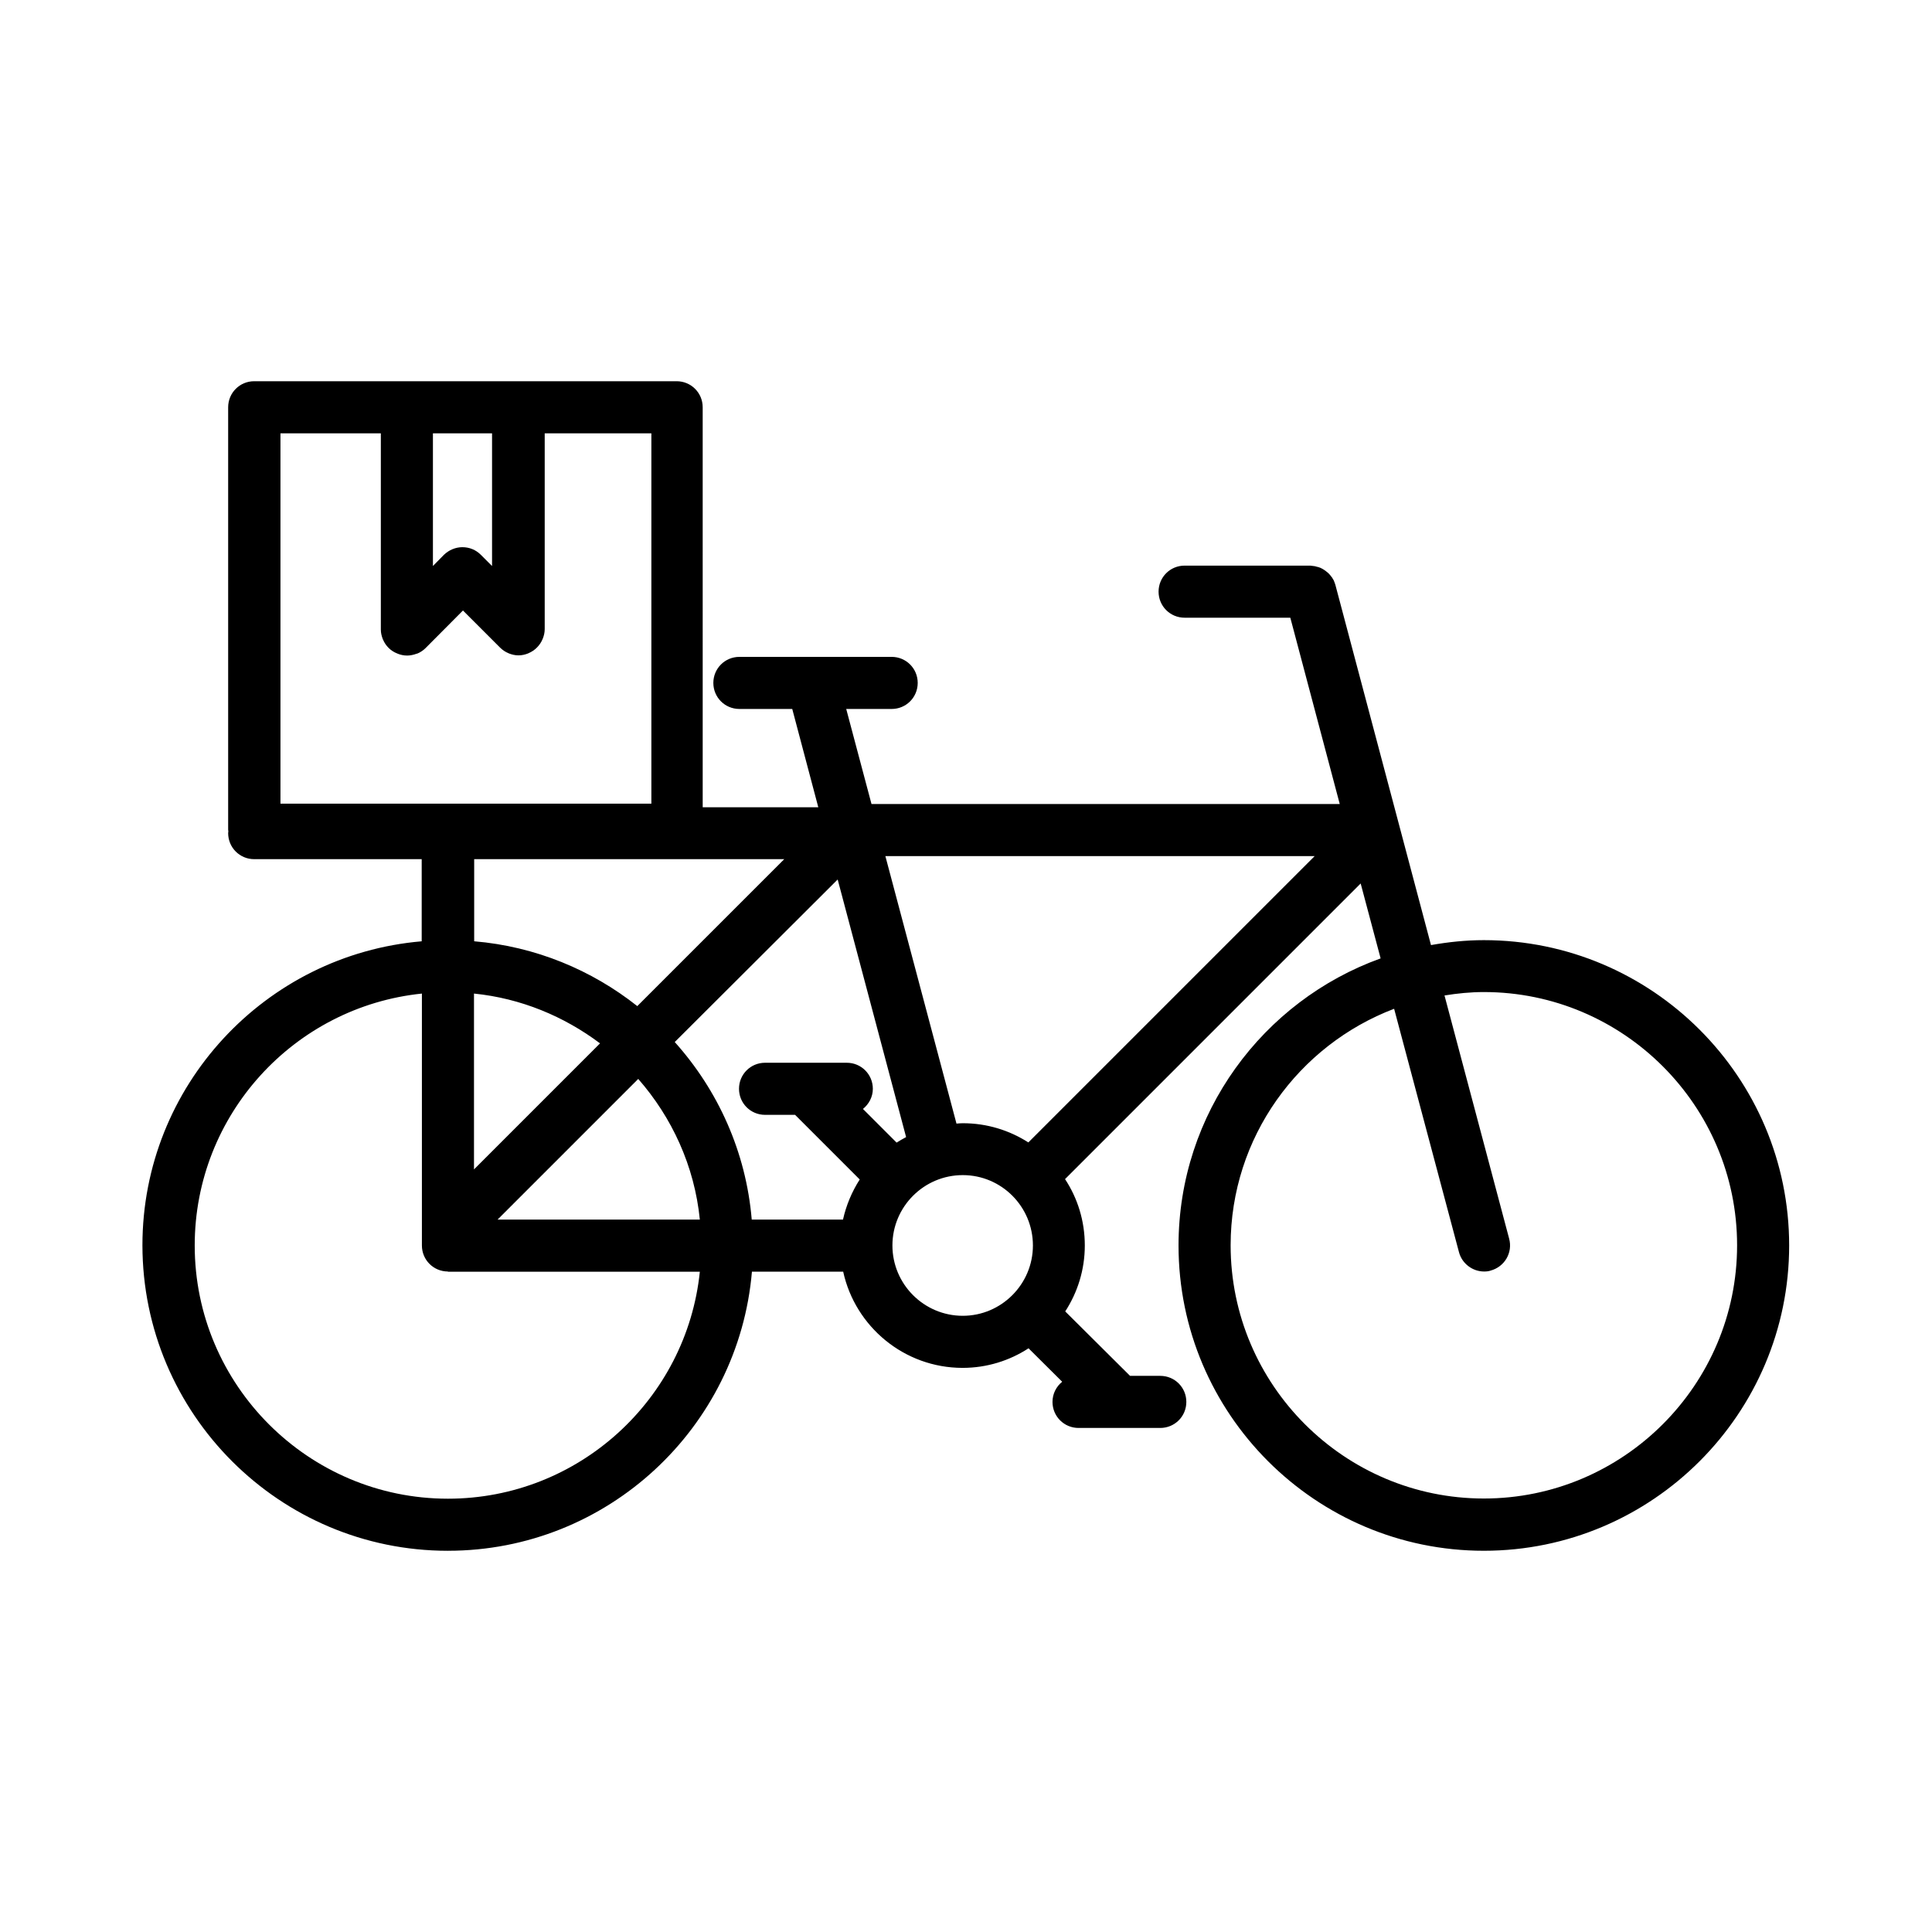 <?xml version="1.0" encoding="UTF-8"?>
<!-- Uploaded to: SVG Repo, www.svgrepo.com, Generator: SVG Repo Mixer Tools -->
<svg fill="#000000" width="800px" height="800px" version="1.1" viewBox="144 144 512 512" xmlns="http://www.w3.org/2000/svg">
 <path d="m262.71 554.97c42.27 0 77.031-32.598 80.559-73.961h24.184c3.176 14.559 16.172 25.492 31.641 25.492 6.449 0 12.445-1.914 17.48-5.188l8.918 8.867c-1.562 1.258-2.57 3.176-2.57 5.34 0 3.828 3.074 6.902 6.902 6.902h21.664c3.828 0 6.902-3.074 6.902-6.902s-3.074-6.902-6.902-6.902h-8.012l-17.18-17.078c3.273-5.039 5.188-11.035 5.188-17.48 0-6.5-1.914-12.543-5.238-17.582l78.344-78.344 5.289 19.852c-31.188 11.234-53.555 41.059-53.555 76.074 0 44.637 36.324 80.91 80.91 80.91 44.637 0 80.91-36.324 80.91-80.91 0-44.637-36.324-80.91-80.91-80.91-4.785 0-9.473 0.504-14.008 1.309l-25.34-95.473c-0.051-0.152-0.102-0.301-0.152-0.453-0.102-0.203-0.152-0.453-0.25-0.656-0.102-0.203-0.203-0.402-0.352-0.605-0.102-0.203-0.203-0.352-0.352-0.504-0.152-0.203-0.301-0.402-0.453-0.555-0.152-0.152-0.25-0.301-0.402-0.402-0.203-0.152-0.352-0.301-0.555-0.453-0.152-0.102-0.301-0.25-0.504-0.352-0.203-0.152-0.402-0.25-0.605-0.352-0.203-0.102-0.352-0.203-0.555-0.25-0.25-0.102-0.453-0.152-0.707-0.203-0.203-0.051-0.352-0.102-0.555-0.152-0.25-0.051-0.555-0.051-0.805-0.102-0.152 0-0.25-0.051-0.402-0.051h-33.301c-3.828 0-6.902 3.074-6.902 6.902s3.074 6.902 6.902 6.902h28.012l13.098 49.375h-124.09l-6.699-25.191h12.043c3.828 0 6.902-3.074 6.902-6.902s-3.074-6.902-6.902-6.902h-40.355c-3.828 0-6.902 3.074-6.902 6.902s3.074 6.902 6.902 6.902h14.008l6.902 26.047h-30.633l-0.004-106c0-3.828-3.074-6.902-6.902-6.902h-111.95c-3.828 0-6.902 3.074-6.902 6.902v111.95c0 0.152 0.051 0.301 0.051 0.453s-0.051 0.301-0.051 0.453c0 3.828 3.074 6.902 6.902 6.902h44.387v21.766c-41.414 3.527-74.008 38.289-74.008 80.559 0.043 44.688 36.32 80.961 80.957 80.961zm267.93-79.148c0.805 3.074 3.629 5.141 6.648 5.141 0.605 0 1.211-0.051 1.762-0.25 3.68-1.008 5.894-4.734 4.887-8.465l-17.129-64.438c3.426-0.555 6.902-0.906 10.43-0.906 36.98 0 67.109 30.129 67.109 67.109s-30.129 67.109-67.109 67.109-67.109-30.129-67.109-67.109c0-28.617 18.035-53.051 43.328-62.676zm-217.5-45.895c8.918 10.176 14.914 23.074 16.324 37.281h-53.605zm-43.527 23.98v-46.602c12.445 1.258 23.879 6.047 33.402 13.199zm129.53 38.793c-10.277 0-18.641-8.363-18.641-18.641s8.363-18.641 18.641-18.641 18.59 8.363 18.59 18.641c0.004 10.277-8.359 18.641-18.59 18.641zm93.309-121.87-75.926 75.926c-5.039-3.223-10.984-5.09-17.383-5.09-0.555 0-1.109 0.051-1.664 0.102l-18.844-70.887h113.82zm-126.46 6.246 18.137 68.266c-0.855 0.453-1.715 0.957-2.519 1.461l-8.918-8.918c1.562-1.258 2.621-3.176 2.621-5.34 0-3.828-3.074-6.902-6.902-6.902h-21.664c-3.828 0-6.902 3.074-6.902 6.902s3.074 6.902 6.902 6.902h7.961l17.129 17.129c-2.066 3.223-3.578 6.801-4.434 10.629h-24.184c-1.512-17.984-8.969-34.309-20.402-47.055zm-14.156-5.391-38.945 38.945c-12.09-9.574-27.004-15.82-43.227-17.18v-21.766zm-93.105-112.85h15.668v35.164l-2.973-2.973c-1.309-1.309-3.023-2.016-4.887-2.016-1.812 0-3.578 0.754-4.887 2.016l-2.922 2.973zm-40.406 98.141v-98.141h26.602v51.941 0.051c0 0.906 0.203 1.715 0.504 2.519 0 0.051 0 0.051 0.051 0.102 0.707 1.715 2.066 3.074 3.777 3.727 0.051 0 0.051 0 0.102 0.051 0.754 0.301 1.613 0.504 2.519 0.504s1.762-0.203 2.57-0.504h0.102c0.855-0.352 1.613-0.855 2.266-1.512l9.875-9.926 9.824 9.824c0.656 0.656 1.41 1.16 2.266 1.512 0.051 0 0.051 0 0.102 0.051 0.805 0.301 1.613 0.504 2.519 0.504s1.762-0.203 2.519-0.504c0.051 0 0.051 0 0.102-0.051 1.715-0.707 3.074-2.066 3.777-3.777 0-0.051 0-0.051 0.051-0.102 0.301-0.805 0.504-1.613 0.504-2.519v-51.891h28.266v98.141zm37.484 50.332v66.754c0 3.828 3.074 6.902 6.902 6.902v0.051h66.754c-3.477 33.754-32.094 60.156-66.754 60.156-36.98 0-67.109-30.129-67.109-67.109 0-34.664 26.402-63.277 60.207-66.754z"/>
</svg>